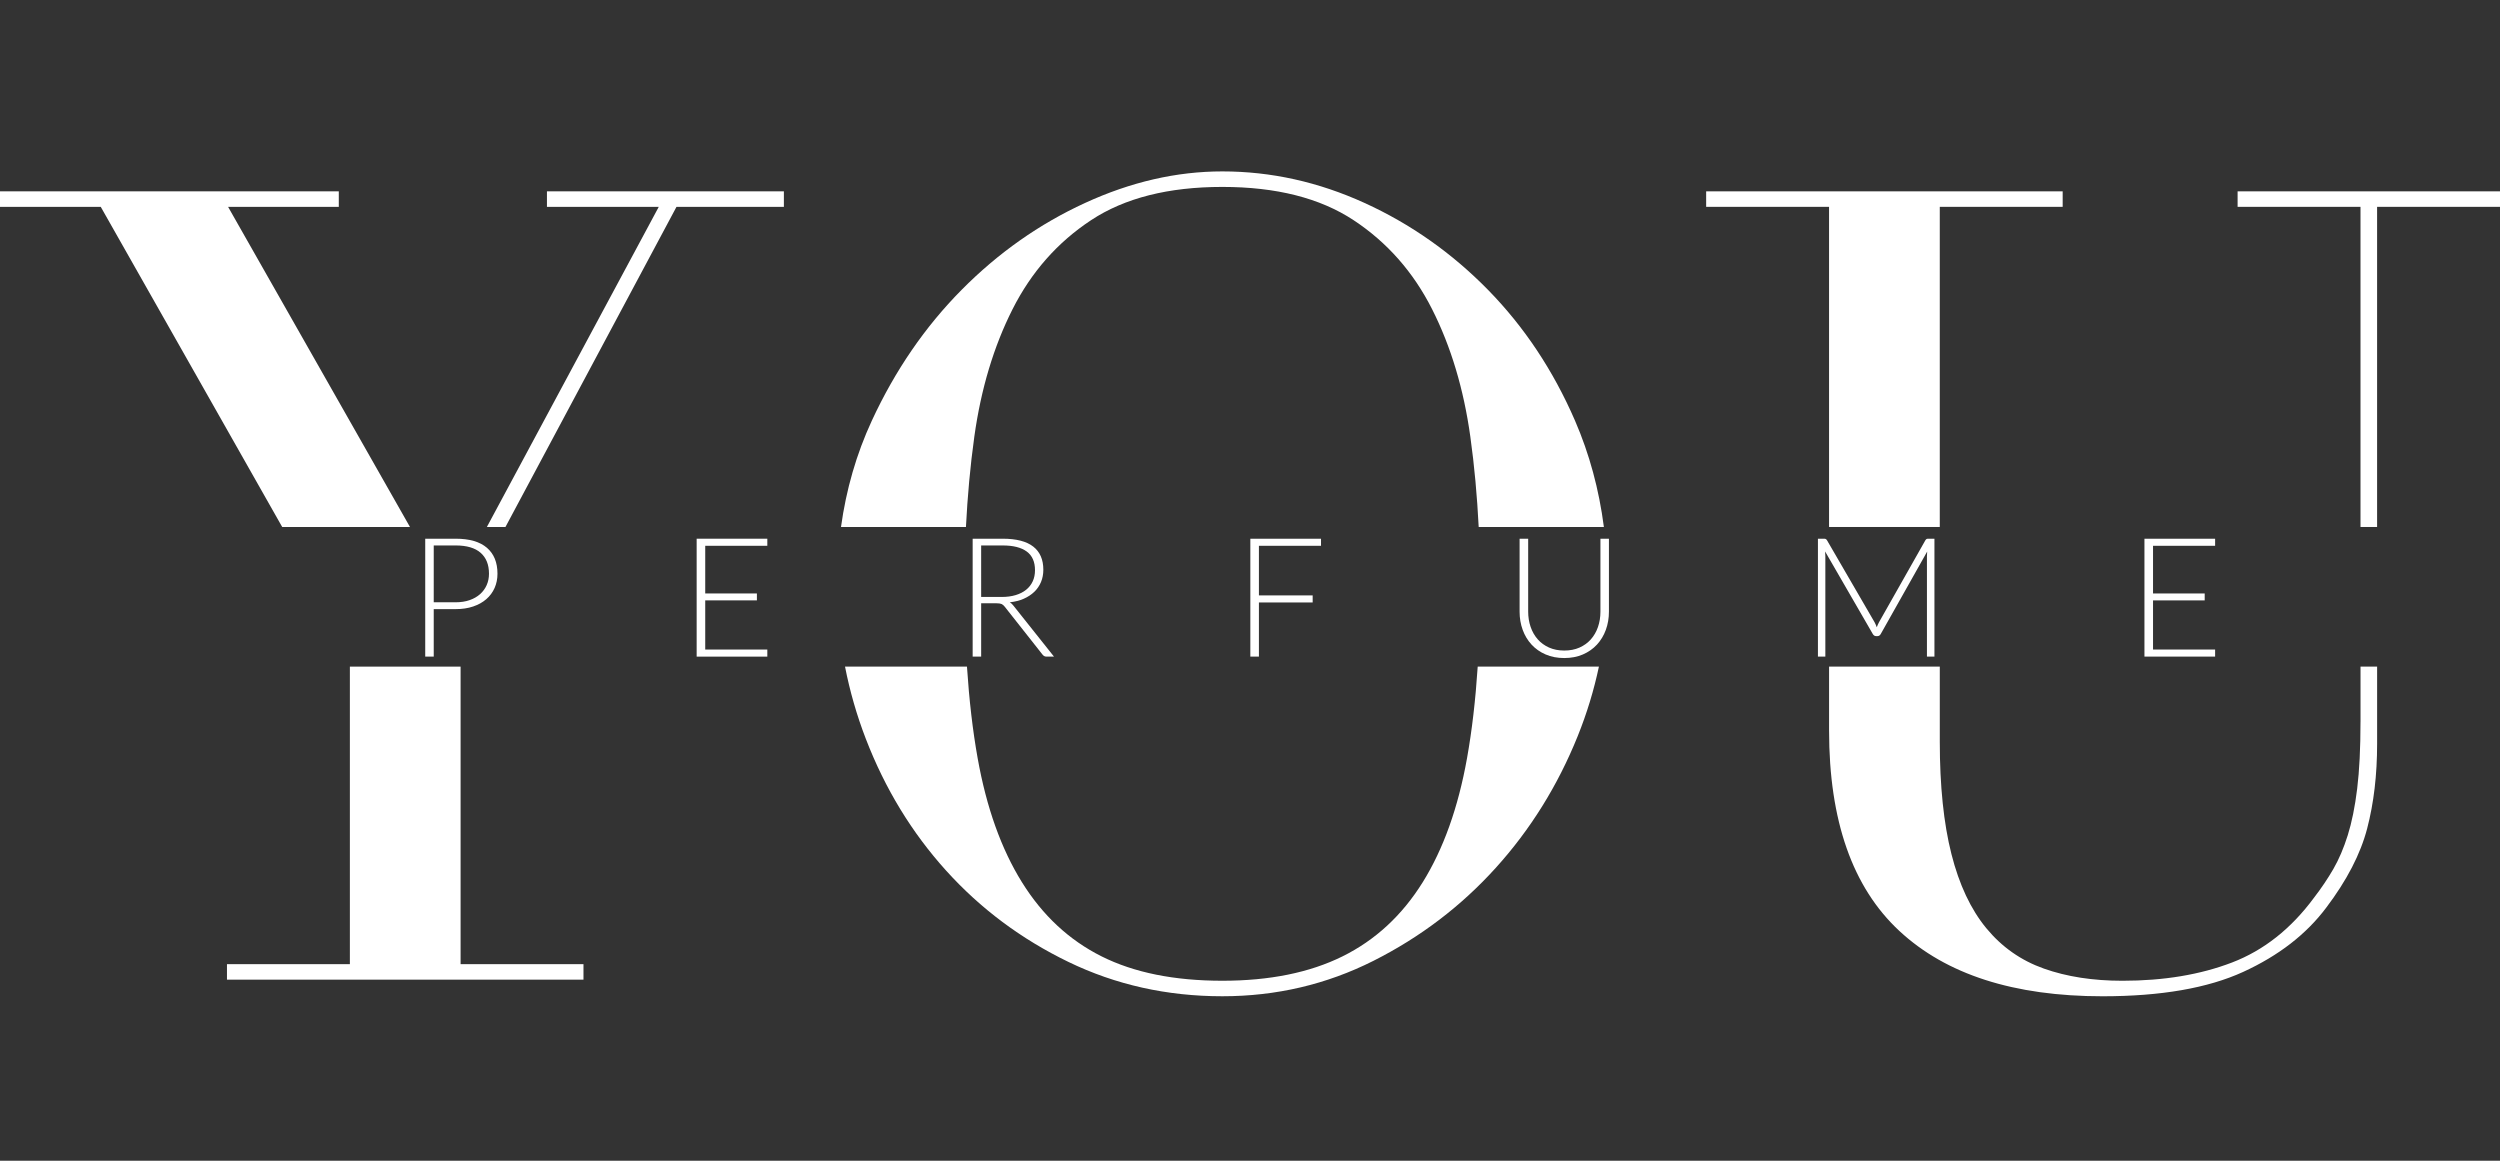 <?xml version="1.0" encoding="utf-8"?>
<!-- Generator: Adobe Illustrator 27.0.0, SVG Export Plug-In . SVG Version: 6.00 Build 0)  -->
<svg version="1.1" id="Capa_1" xmlns="http://www.w3.org/2000/svg" xmlns:xlink="http://www.w3.org/1999/xlink" x="0px" y="0px"
	 viewBox="0 0 280 130" style="enable-background:new 0 0 280 130;" xml:space="preserve">
<rect x="0" y="0" width="280" height="130" fill="#333333" stroke="none"/>
<style type="text/css">
	.st0{fill:#FFFFFF;}
</style>
<g>
	<polygon class="st0" points="75.767,23.166 87.795,23.166 87.795,21.431 61.258,21.431 61.258,23.166 73.782,23.166 54.53,59.022 
		56.611,59.022 	"/>
	<polygon class="st0" points="25.545,23.166 37.945,23.166 37.945,21.431 0,21.431 0,23.166 11.284,23.166 31.606,59.022 
		45.917,59.022 	"/>
	<polygon class="st0" points="39.186,107.986 25.421,107.986 25.421,109.721 65.35,109.721 65.35,107.986 51.586,107.986 
		51.586,74.661 39.186,74.661 	"/>
	<path class="st0" d="M164.306,84.92c-0.992,5.54-2.647,10.168-4.96,13.888c-2.316,3.72-5.314,6.491-8.991,8.308
		c-3.678,1.82-8.164,2.728-13.454,2.728c-5.375,0-9.881-0.908-13.517-2.728c-3.638-1.817-6.615-4.588-8.927-8.308
		c-2.315-3.72-3.968-8.349-4.96-13.888c-0.558-3.115-0.953-6.542-1.197-10.26H94.642c0.536,2.738,1.307,5.435,2.33,8.09
		c2.149,5.58,5.146,10.5,8.99,14.756c3.845,4.259,8.411,7.669,13.703,10.231c5.289,2.561,11.036,3.844,17.236,3.844
		c6.033,0,11.675-1.324,16.926-3.968c5.249-2.645,9.815-6.117,13.702-10.416c3.884-4.298,6.944-9.217,9.176-14.756
		c1.034-2.566,1.818-5.16,2.373-7.78h-13.575C165.26,78.378,164.864,81.806,164.306,84.92z"/>
	<path class="st0" d="M109.125,48.897c0.744-5.332,2.17-10.085,4.277-14.26c2.108-4.173,5.042-7.502,8.805-9.982
		c3.761-2.481,8.659-3.72,14.694-3.72c6.033,0,10.931,1.24,14.694,3.72c3.761,2.48,6.696,5.809,8.804,9.982
		c2.108,4.175,3.534,8.928,4.277,14.26c0.461,3.301,0.762,6.682,0.938,10.125h14.021c-0.542-4.193-1.613-8.171-3.24-11.923
		c-2.439-5.621-5.685-10.498-9.735-14.633c-4.051-4.133-8.66-7.378-13.826-9.734c-5.167-2.356-10.478-3.535-15.934-3.535
		c-5.126,0-10.252,1.178-15.377,3.535c-5.126,2.356-9.734,5.601-13.826,9.734c-4.093,4.135-7.44,9.011-10.045,14.633
		c-1.738,3.752-2.882,7.73-3.46,11.923h13.994C108.363,55.579,108.664,52.198,109.125,48.897z"/>
	<path class="st0" d="M264.376,80.828c0,2.976-0.124,5.477-0.372,7.502c-0.247,2.027-0.6,3.762-1.053,5.208
		c-0.456,1.448-0.992,2.709-1.612,3.783c-0.62,1.075-1.345,2.15-2.171,3.224c-2.563,3.472-5.623,5.89-9.176,7.254
		c-3.555,1.364-7.647,2.046-12.276,2.046c-3.307,0-6.242-0.453-8.804-1.364c-2.564-0.908-4.712-2.418-6.448-4.526
		c-1.737-2.107-3.039-4.876-3.906-8.308c-0.869-3.429-1.302-7.626-1.302-12.586v-8.399h-12.4v7.16
		c0,10.087,2.622,17.568,7.874,22.445c5.249,4.878,12.834,7.316,22.755,7.316c6.529,0,11.78-0.911,15.748-2.728
		c3.969-1.818,7.069-4.216,9.301-7.192c2.313-3.057,3.844-6.015,4.587-8.866c0.745-2.852,1.116-6.015,1.116-9.487v-8.647h-1.859
		v6.165H264.376z"/>
	<polygon class="st0" points="217.254,23.166 231.019,23.166 231.019,21.431 191.09,21.431 191.09,23.166 204.854,23.166 
		204.854,59.022 217.254,59.022 	"/>
	<polygon class="st0" points="266.235,23.166 280,23.166 280,21.431 250.611,21.431 250.611,23.166 264.376,23.166 264.376,59.022 
		266.235,59.022 	"/>
</g>
<g>
	<path class="st0" d="M48.578,68.222v5.32h-0.952V60.335h3.407c1.549,0,2.717,0.339,3.504,1.017
		c0.787,0.678,1.181,1.646,1.181,2.903c0,0.579-0.107,1.111-0.322,1.596s-0.524,0.904-0.929,1.255
		c-0.404,0.352-0.896,0.625-1.475,0.821s-1.232,0.294-1.96,0.294h-2.454V68.222z M48.578,67.456h2.455
		c0.585,0,1.108-0.081,1.568-0.243c0.461-0.162,0.851-0.386,1.172-0.672c0.32-0.286,0.566-0.624,0.737-1.013
		s0.257-0.813,0.257-1.274c0-1.014-0.313-1.795-0.938-2.343s-1.557-0.821-2.795-0.821h-2.455L48.578,67.456L48.578,67.456z"/>
	<path class="st0" d="M85.94,60.335v0.793h-6.954v5.339h5.787v0.775h-5.787v5.507h6.954v0.793h-7.915V60.335H85.94z"/>
	<path class="st0" d="M109.89,67.568v5.973h-0.952V60.335h3.369c1.524,0,2.663,0.294,3.416,0.882s1.13,1.451,1.13,2.59
		c0,0.504-0.087,0.965-0.261,1.381c-0.175,0.417-0.425,0.783-0.751,1.097c-0.327,0.314-0.721,0.573-1.181,0.775
		c-0.461,0.202-0.98,0.334-1.559,0.397c0.149,0.093,0.283,0.218,0.401,0.373l4.545,5.712h-0.831c-0.1,0-0.186-0.019-0.257-0.056
		c-0.072-0.037-0.142-0.099-0.21-0.187l-4.228-5.358c-0.106-0.137-0.219-0.233-0.34-0.289c-0.122-0.056-0.31-0.084-0.565-0.084
		H109.89z M109.89,66.859h2.296c0.585,0,1.11-0.07,1.573-0.21s0.856-0.341,1.176-0.602c0.32-0.261,0.565-0.575,0.733-0.943
		c0.168-0.367,0.252-0.781,0.252-1.241c0-0.94-0.308-1.636-0.924-2.091c-0.616-0.454-1.512-0.681-2.688-0.681h-2.418
		C109.89,61.091,109.89,66.859,109.89,66.859z"/>
	<path class="st0" d="M147.953,60.335v0.793h-6.954v5.554h6.02v0.793h-6.02v6.067h-0.961V60.335H147.953z"/>
	<path class="st0" d="M175.197,72.861c0.635,0,1.202-0.11,1.703-0.331s0.925-0.527,1.274-0.919c0.348-0.392,0.614-0.854,0.798-1.386
		c0.184-0.532,0.276-1.106,0.276-1.722v-8.167h0.952v8.167c0,0.728-0.115,1.408-0.345,2.039c-0.23,0.632-0.562,1.182-0.994,1.652
		c-0.433,0.47-0.959,0.839-1.578,1.106c-0.619,0.267-1.314,0.401-2.086,0.401s-1.467-0.134-2.086-0.401s-1.145-0.636-1.577-1.106
		c-0.433-0.47-0.764-1.02-0.994-1.652s-0.345-1.311-0.345-2.039v-8.167h0.961v8.158c0,0.616,0.091,1.19,0.275,1.722
		c0.184,0.532,0.448,0.994,0.793,1.386s0.769,0.7,1.269,0.924C173.994,72.748,174.563,72.861,175.197,72.861z"/>
	<path class="st0" d="M210.198,70.256c0.037-0.099,0.077-0.197,0.117-0.294c0.041-0.096,0.086-0.188,0.135-0.275l5.19-9.175
		c0.049-0.081,0.1-0.131,0.149-0.149c0.05-0.019,0.119-0.028,0.205-0.028h0.663v13.207h-0.84V62.285
		c0-0.162,0.009-0.333,0.028-0.513l-5.199,9.231c-0.087,0.162-0.212,0.243-0.374,0.243h-0.149c-0.156,0-0.28-0.081-0.373-0.243
		l-5.339-9.24c0.018,0.181,0.028,0.355,0.028,0.523v11.256h-0.831V60.335h0.653c0.087,0,0.157,0.009,0.21,0.028
		c0.053,0.019,0.104,0.069,0.154,0.149l5.329,9.184C210.049,69.871,210.13,70.057,210.198,70.256z"/>
	<path class="st0" d="M248.093,60.335v0.793h-6.954v5.339h5.787v0.775h-5.787v5.507h6.954v0.793h-7.915V60.335H248.093z"/>
</g>
</svg>
